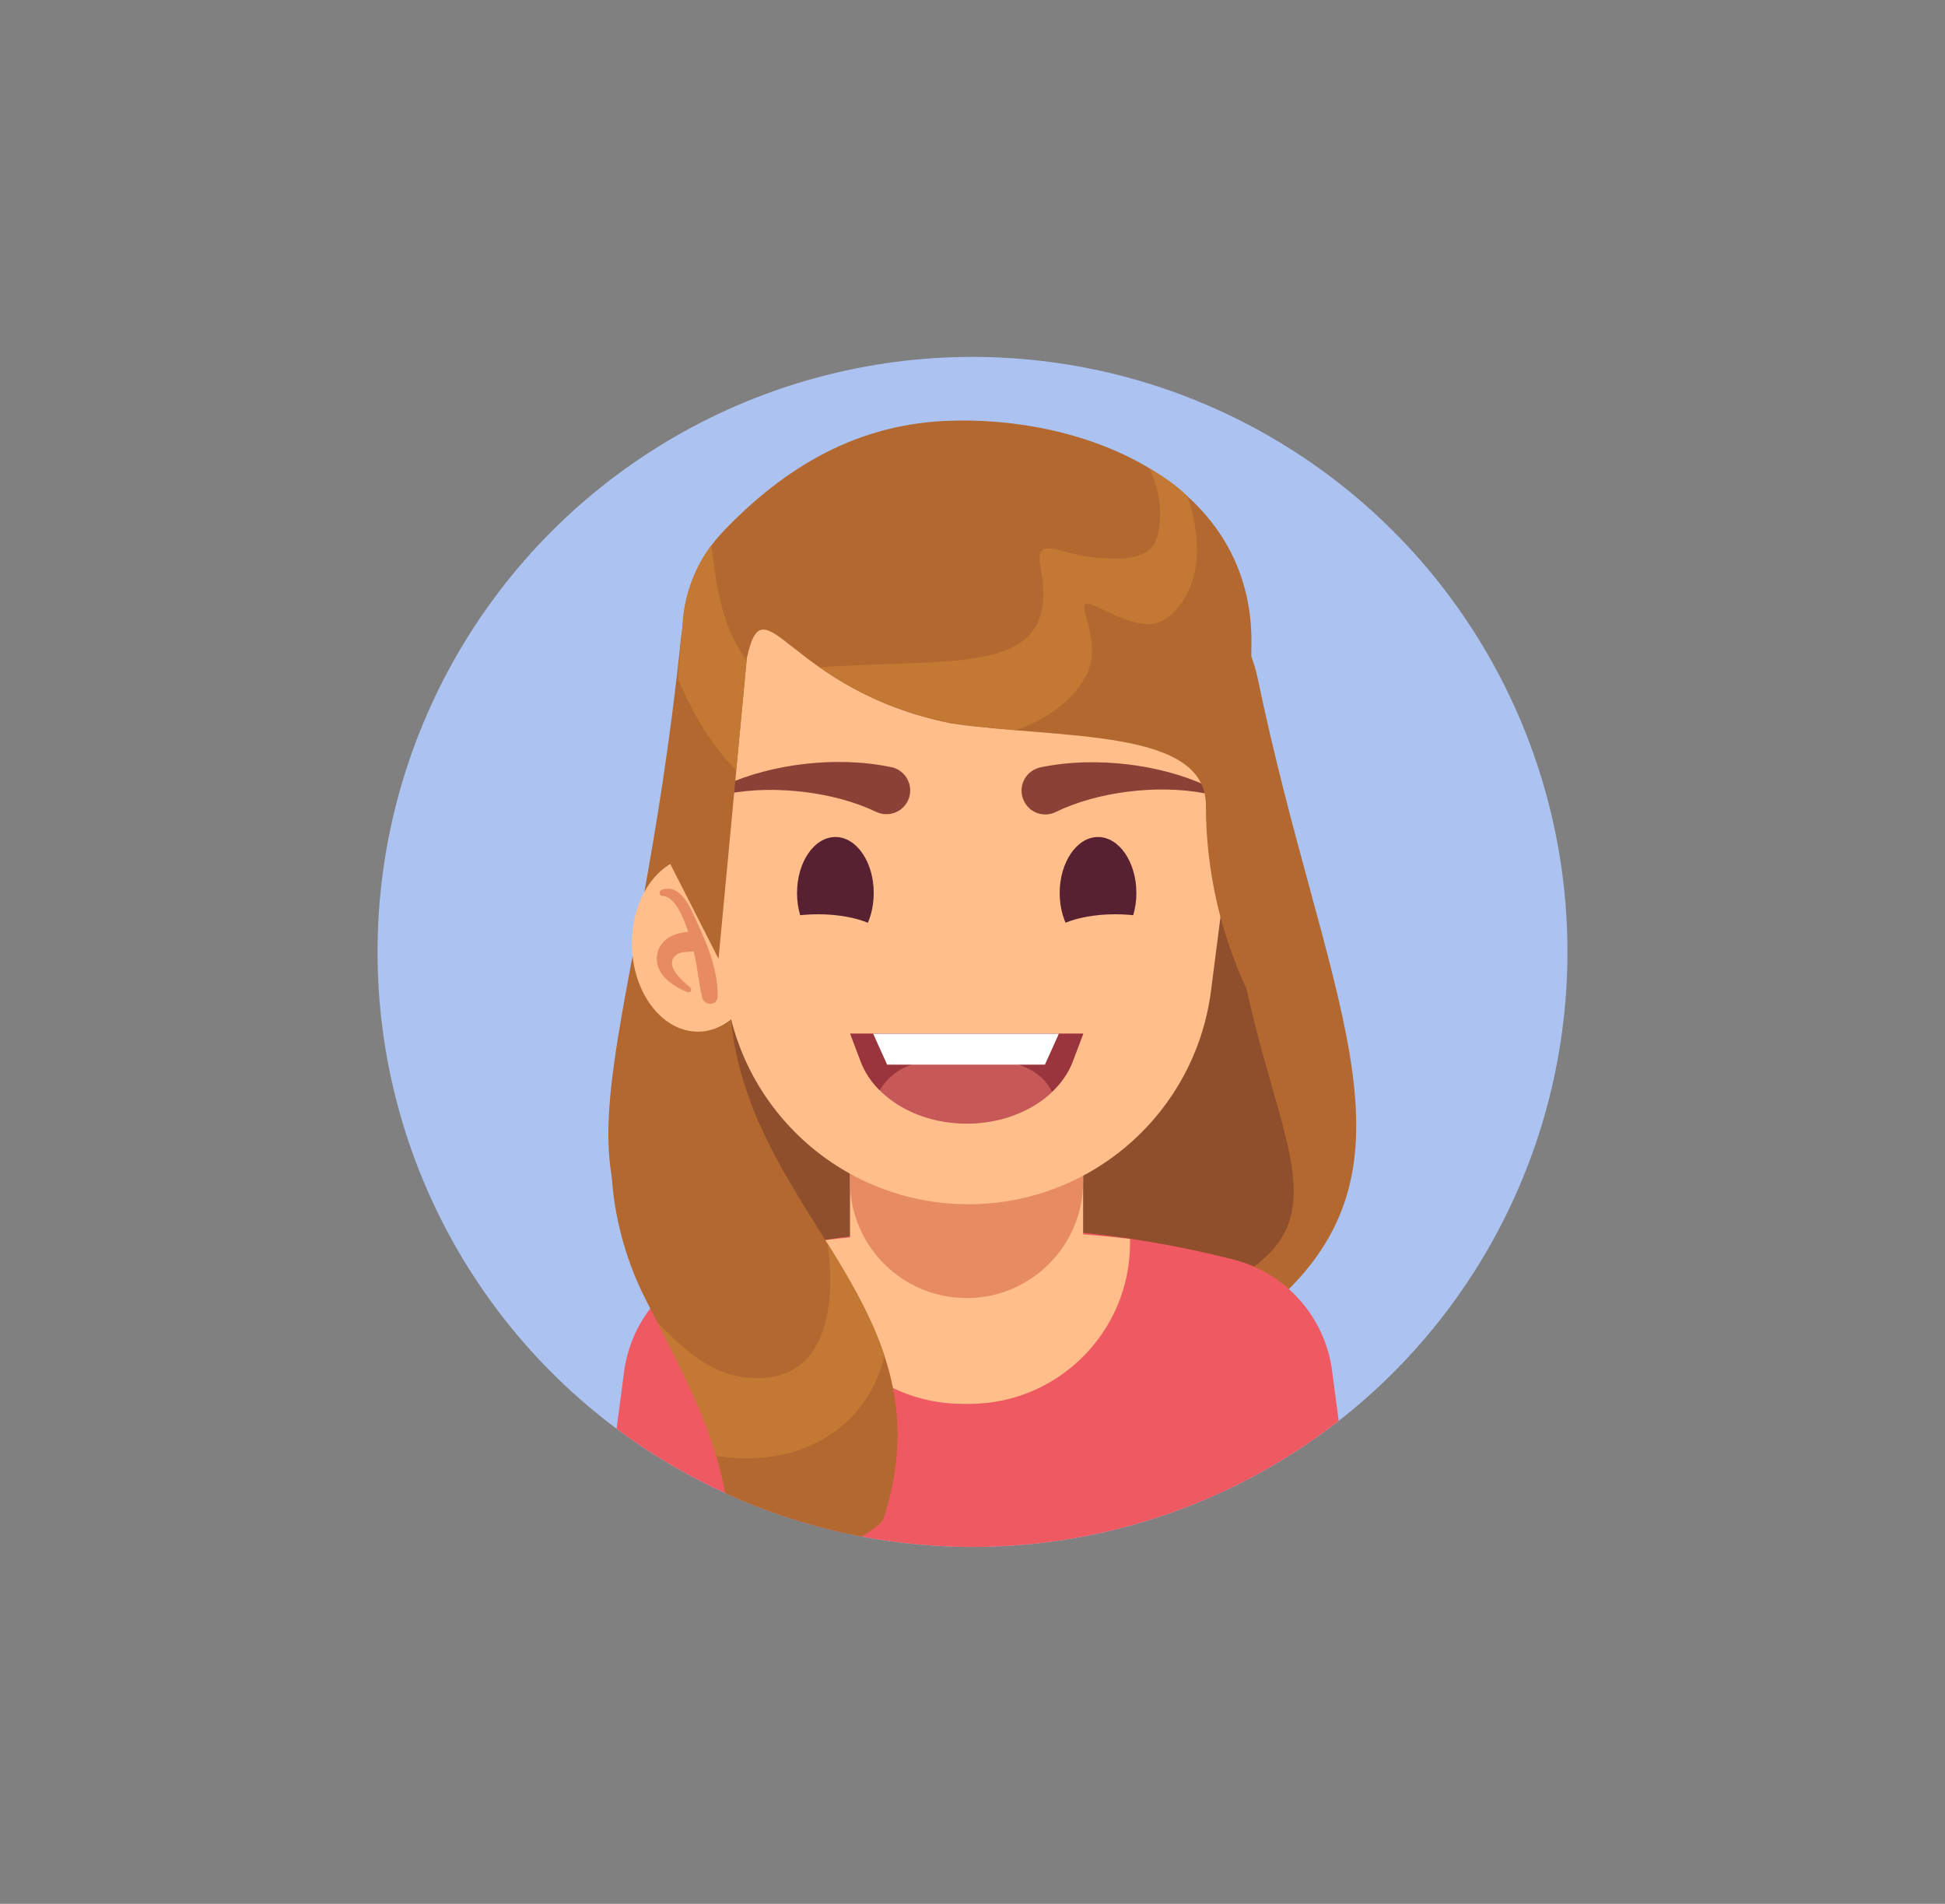 <svg xmlns="http://www.w3.org/2000/svg" xmlns:xlink="http://www.w3.org/1999/xlink" id="Camada_1" data-name="Camada 1" viewBox="0 0 141 138"><rect x="0" y="0" width="141" height="138" fill="#808080" stroke="none"/><defs><style>      .cls-1 {        fill: #b85e52;      }      .cls-2 {        fill: #fff;      }      .cls-3 {        fill: #ffbe8a;      }      .cls-4 {        fill: #e78b63;      }      .cls-5 {        fill: #9b353d;      }      .cls-6 {        fill: #acc3f2;      }      .cls-7 {        fill: #ef5a62;      }      .cls-8 {        fill: #b3682f;      }      .cls-9 {        fill: #572132;      }      .cls-10 {        fill: #8f4e2c;      }      .cls-11 {        clip-path: url(#clippath);      }      .cls-12 {        fill: #c75858;      }      .cls-13 {        fill: #8b4135;      }      .cls-14 {        fill: #c37933;      }    </style><clipPath id="clippath"><circle class="cls-6" cx="70.5" cy="69" r="43.13"></circle></clipPath></defs><circle class="cls-6" cx="70.5" cy="69" r="43.13"></circle><g class="cls-11"><g><path class="cls-8" d="m92.77,94.08h-42.97c-10.72-9.17-3.6-17.32-.44-47.76.28-2.71,2.53-4.79,5.25-4.85l26.08-.64c5.06-.12,9.46,3.4,10.49,8.36,4.8,23.08,12.48,34.83,1.59,44.89Z"></path><path class="cls-10" d="m80.7,40.8l-26.08.64c-.94.02-1.81.3-2.57.74,4.94,46.33-10.45,43.11,3.42,51.87h31.18c16.93-6.75-2.35-14.91,3.42-47.9-1.85-3.31-5.4-5.45-9.36-5.36Z"></path><path class="cls-7" d="m42.65,119.12h56.52l-2.6-19.75c-.51-3.9-3.35-7.11-7.17-8.08-12.42-3.14-24.51-3.01-36.94.06-3.84.95-6.7,4.17-7.22,8.09l-2.59,19.69Z"></path><path class="cls-3" d="m81.92,90.11v-.31c-7.79-.9-16.02-.78-23.79.31h0c0,6.43,5.22,11.65,11.65,11.65h.49c6.43,0,11.65-5.22,11.65-11.65Z"></path><path class="cls-3" d="m61.63,78.26h16.89v11.49c0,4.66-3.78,8.45-8.45,8.45h0c-4.66,0-8.45-3.78-8.45-8.45v-11.49h0Z"></path><path class="cls-4" d="m61.63,74.15h16.89v11.49c0,4.66-3.78,8.45-8.45,8.45h0c-4.66,0-8.45-3.78-8.45-8.45v-11.49h0Z"></path><path class="cls-3" d="m70.2,87.29h0c8.92,0,16.45-6.62,17.59-15.47l2.56-19.92c0-11.13-9.02-20.15-20.15-20.15h0c-11.13,0-20.15,9.02-20.15,20.15l2.56,19.92c1.14,8.84,8.67,15.47,17.59,15.47Z"></path><path class="cls-3" d="m45.81,68.52c.06,3.5,2.23,6.3,4.85,6.26,2.62-.05,4.69-2.92,4.63-6.43-.06-3.5-2.23-6.3-4.85-6.26-2.62.05-4.69,2.92-4.63,6.43Z"></path><path class="cls-12" d="m70.08,81.45h0c3.55,0,6.67-1.83,7.68-4.5l.77-2.03h-16.89l.77,2.03c1.01,2.67,4.13,4.5,7.68,4.5Z"></path><path class="cls-5" d="m61.63,74.93l.77,2.03c.29.77.76,1.46,1.37,2.07.87-1.39,2.18-2.37,6.2-2.37,3.63,0,5.5.85,6.29,2.48.66-.63,1.19-1.36,1.5-2.18l.77-2.03h-16.89Z"></path><polygon class="cls-2" points="75.75 77.17 76.76 74.93 63.3 74.93 64.31 77.17 75.75 77.17"></polygon><ellipse class="cls-9" cx="60.56" cy="64.73" rx="2.78" ry="4.06"></ellipse><path class="cls-9" d="m76.82,64.73c0,2.24,1.25,4.06,2.78,4.06s2.78-1.82,2.78-4.06-1.25-4.06-2.78-4.06-2.78,1.82-2.78,4.06Z"></path><path class="cls-4" d="m50.55,66.9c-.48-1.03-1.13-2.84-2.55-2.42-.23.07-.26.45.02.46.87.03,1.48,1.43,1.87,2.6-.36.02-.73.12-1.01.22-.57.21-1.04.65-1.2,1.25-.38,1.48.99,2.44,2.17,2.91.22.09.35-.21.18-.35-.51-.44-1.87-1.54-1.08-2.29.37-.35.88-.25,1.34-.32.28,1.11.34,2.26.62,3.36.15.58,1.09.61,1.11-.06.06-1.8-.71-3.75-1.47-5.36Z"></path><path class="cls-3" d="m54.1,68.45c0-1.21,2.33-2.18,5.2-2.18s5.2.98,5.2,2.18-2.33,2.18-5.2,2.18-5.2-.98-5.2-2.18Z"></path><path class="cls-3" d="m75.66,68.45c0-1.21,2.33-2.18,5.2-2.18s5.2.98,5.2,2.18-2.33,2.18-5.2,2.18-5.2-.98-5.2-2.18Z"></path><path class="cls-13" d="m63.52,58.85c-1.55-.74-3.34-1.21-5.18-1.44-1.84-.22-3.74-.23-5.61.13h0c-.18.04-.35-.08-.39-.26-.03-.15.05-.3.19-.36,1.81-.82,3.79-1.31,5.81-1.55,2.02-.22,4.1-.21,6.24.23h.03c.93.2,1.53,1.11,1.34,2.04-.19.93-1.1,1.53-2.04,1.34-.14-.03-.27-.08-.4-.13Z"></path><path class="cls-13" d="m75.47,55.61c2.14-.43,4.22-.44,6.24-.21,2.02.24,3.99.74,5.79,1.57.14.06.2.23.14.37-.05.12-.18.18-.31.16-1.88-.35-3.78-.34-5.62-.11-1.84.24-3.64.72-5.18,1.47-.86.42-1.89.06-2.3-.8-.42-.86-.06-1.89.8-2.3.13-.06.27-.11.4-.14h.04Z"></path><path class="cls-1" d="m59.68,46.07c-.06,0-.06.09,0,.09s.06-.09,0-.09Z"></path><path class="cls-8" d="m52.43,38.51c3.89-4.04,9.01-7.68,16.11-8,10.2-.46,22.39,4.53,22.18,16.27-.17,9.54-.06,25.51-.06,25.51l-.2-.41c-2-4.22-3.04-8.83-3.04-13.5h0c0-5.61-10.45-4.8-18.4-5.93-12-2.39-13.61-10.63-14.88-4.73l-2.05,21.78-4.02-7.9,1.45-16.65c.21-2.41,1.24-4.68,2.91-6.43Z"></path><path class="cls-8" d="m53.01,73.91c-1.2,1.1-3.26.76-6.7,3.15-3.34,4.85-1.97,12.28.45,17.04,3.95,7.76,6.45,11.91,6.35,20.92-.01,1.33,10.55-3.73,10.94-4.94,4.94-15.26-9.66-21.89-11.05-36.16Z"></path><g><path class="cls-14" d="m83.29,33.93c1.1,2,.94,4.72.34,5.56-.9,1.28-3.03,1-4.16.93-2.6-.17-4.53-1.81-4.03.77,1.53,7.98-6.12,6.46-16,7.18,2.11,1.48,5.13,3.17,9.58,4.06,1.49.21,3.06.36,4.64.49.14-.06.29-.11.43-.16,1.86-.73,3.42-1.78,4.52-3.55,1.64-2.65-1.01-5.89.46-5.4,1.04.33,3.61,2.07,5.22,1.17,1.28-.72,2.04-2.21,2.34-3.61.4-1.89-.12-4.23-.55-5.39-.78-.82-1.96-1.57-2.79-2.05Z"></path><path class="cls-14" d="m59.99,90.14c.62,4.42,0,10.08-5.54,9.74-2.95-.18-4.85-2.09-6.77-3.99,1.84,3.59,3.3,6.47,4.24,9.64,2.41.37,4.82.17,6.87-.77,3-1.37,4.66-3.75,5.33-6.47-.94-2.87-2.48-5.5-4.13-8.16Z"></path><path class="cls-14" d="m49.51,44.94l-.37,4.23c.08.2.16.4.25.59.8,1.82,2.19,4.34,3.98,6.06l.75-7.95c-.05-.06-.1-.12-.14-.18-1.71-2.5-2.07-5.32-2.4-8.19-1.19,1.57-1.9,3.46-2.08,5.44Z"></path></g></g></g></svg>